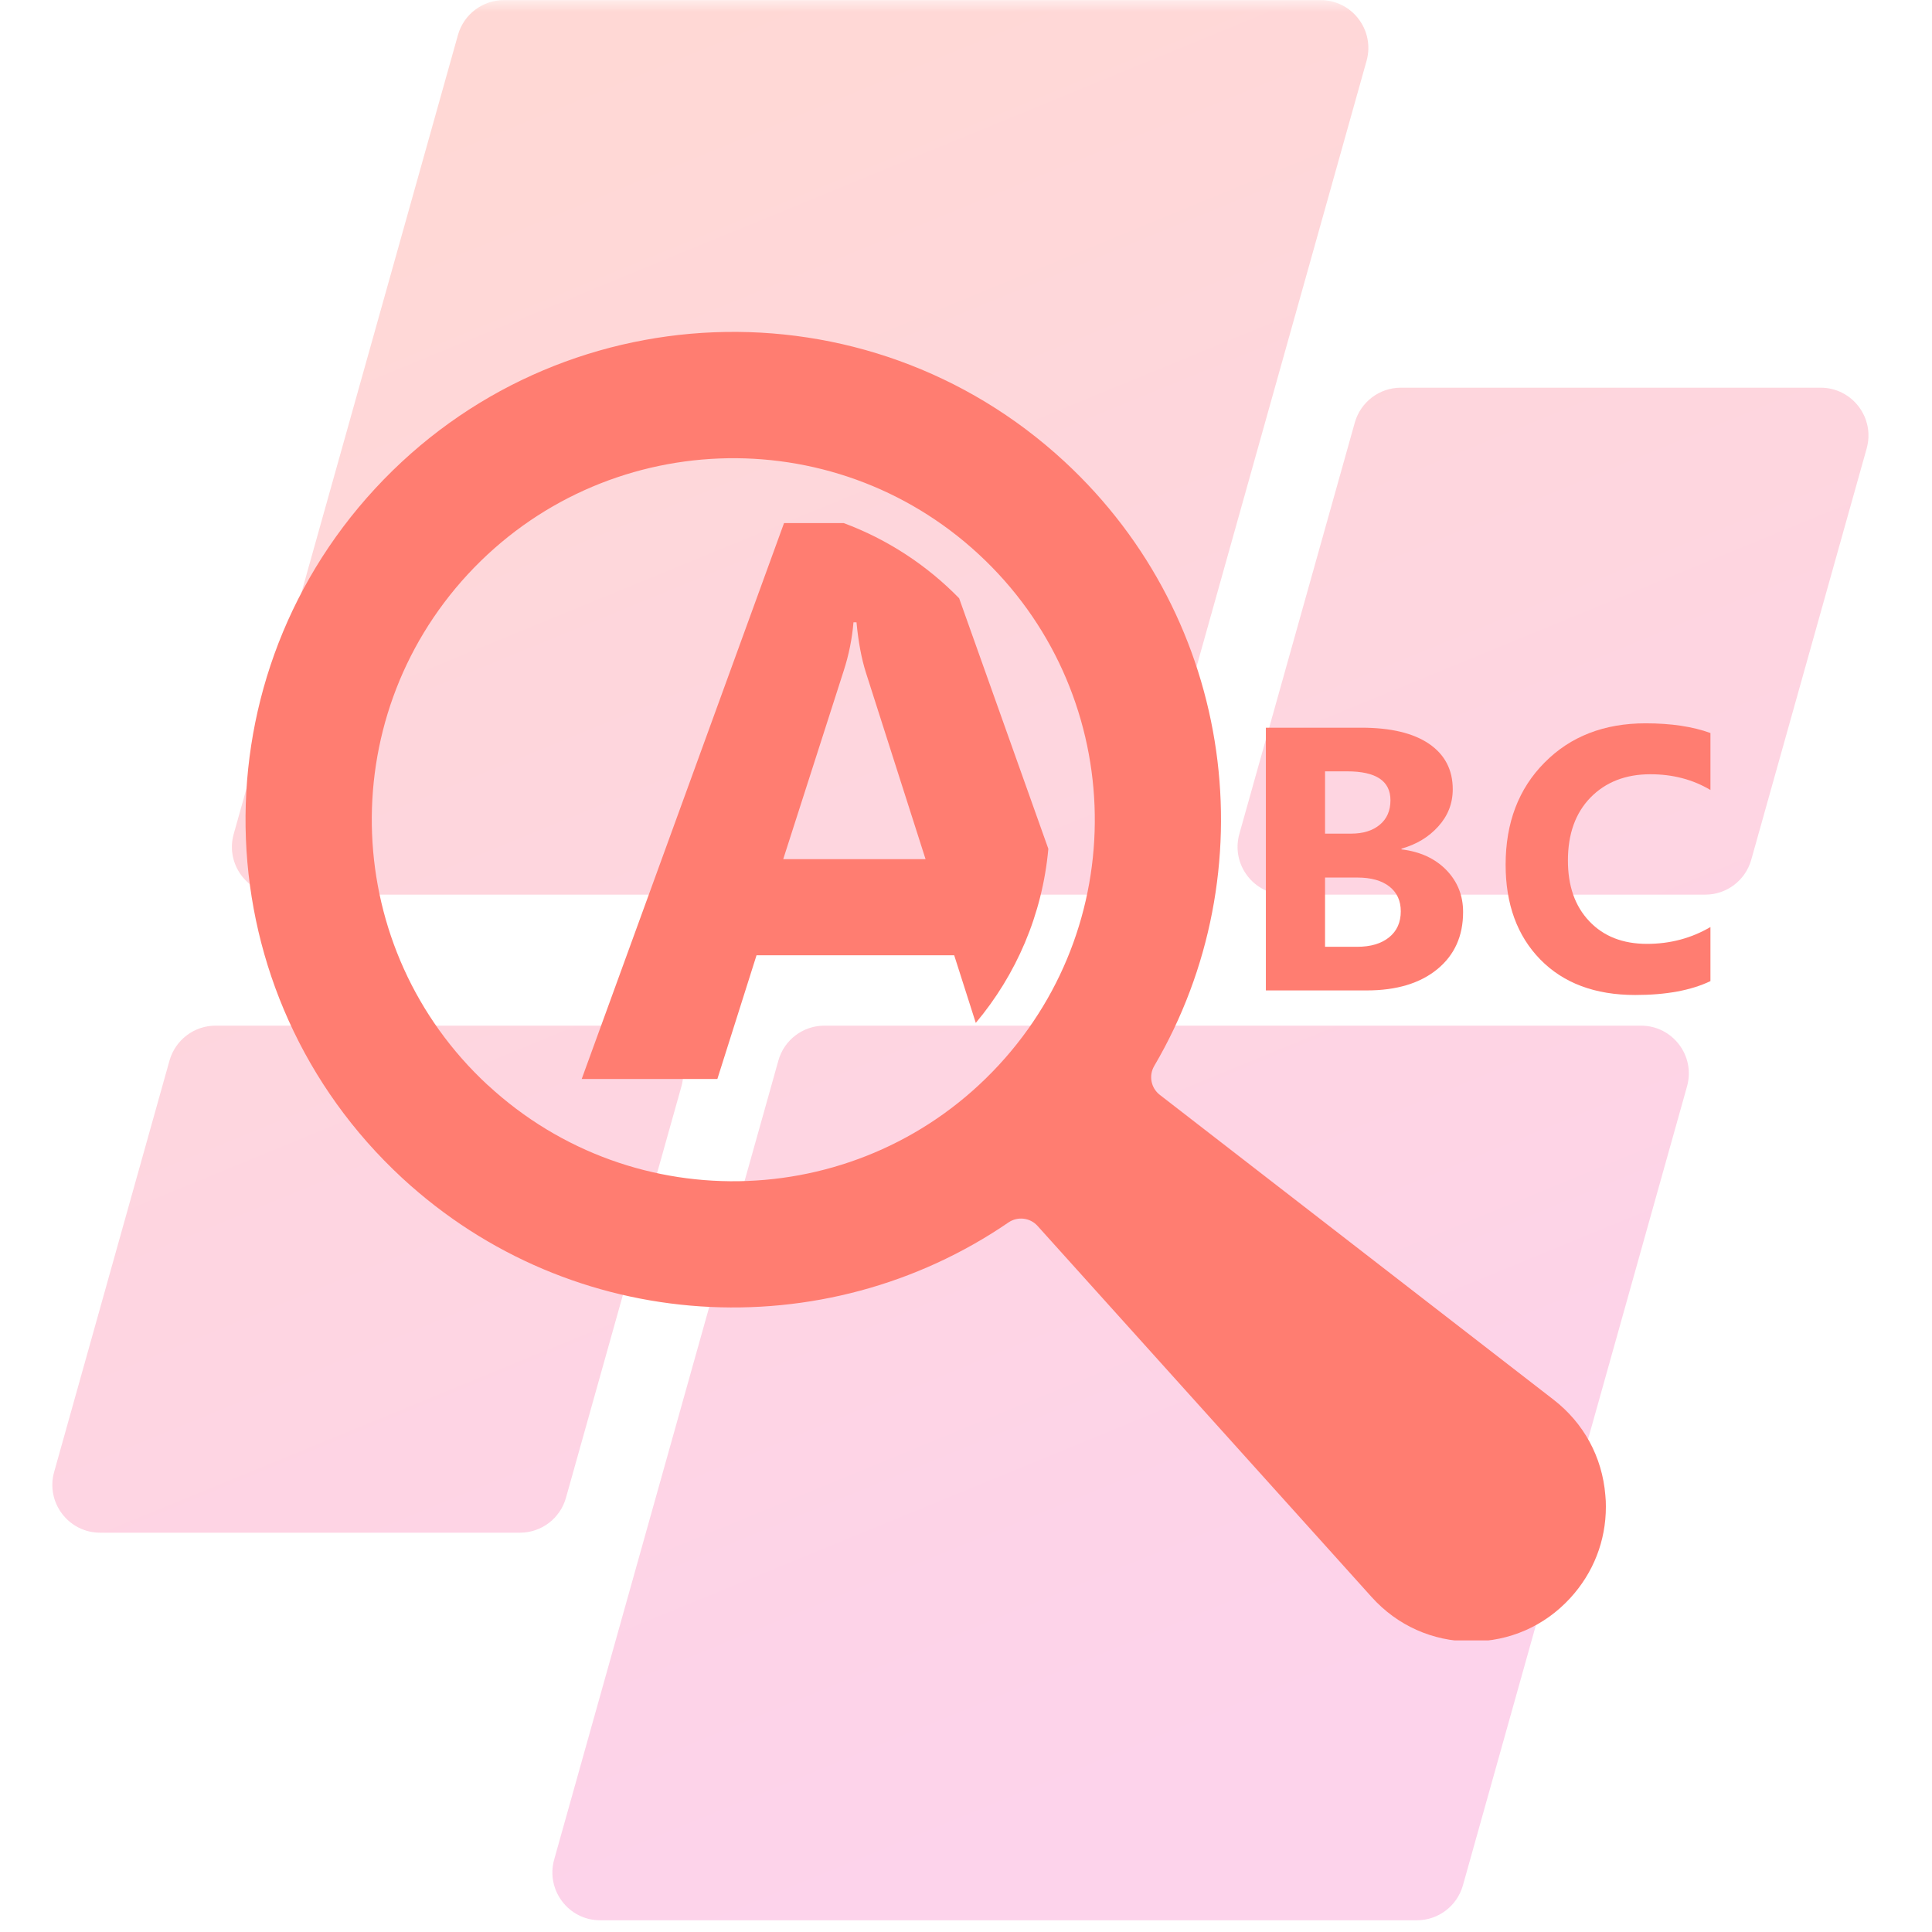 <svg xmlns="http://www.w3.org/2000/svg" xmlns:xlink="http://www.w3.org/1999/xlink" width="110" zoomAndPan="magnify" viewBox="0 0 82.5 82.5" height="110" preserveAspectRatio="xMidYMid meet" version="1.0"><defs><filter x="0%" y="0%" width="100%" height="100%" id="d6da1c99c8"><feColorMatrix values="0 0 0 0 1 0 0 0 0 1 0 0 0 0 1 0 0 0 1 0" color-interpolation-filters="sRGB"/></filter><clipPath id="0750c5d289"><path d="M 2 0 L 80 0 L 80 82.004 L 2 82.004 Z M 2 0 " clip-rule="nonzero"/></clipPath><mask id="da52fd4e37"><g filter="url(#d6da1c99c8)"><rect x="-8.25" width="99" fill="#000000" y="-8.25" height="99" fill-opacity="0.3"/></g></mask><clipPath id="04bac2479a"><path d="M 0.148 0 L 77.914 0 L 77.914 82 L 0.148 82 Z M 0.148 0 " clip-rule="nonzero"/></clipPath><clipPath id="e692cfd2a3"><path d="M 44.816 38.203 L 9.945 38.203 C 8.594 38.203 7.613 36.914 7.98 35.613 L 17.555 1.496 C 17.801 0.613 18.605 0.004 19.52 0.004 L 54.391 0.004 C 55.742 0.004 56.719 1.297 56.355 2.598 L 46.781 36.715 C 46.535 37.598 45.73 38.203 44.816 38.203 Z M 22.168 63.957 L 27.098 46.391 C 27.461 45.09 26.484 43.797 25.129 43.797 L 7.207 43.797 C 6.289 43.797 5.488 44.406 5.238 45.289 L 0.312 62.855 C -0.055 64.156 0.926 65.449 2.277 65.449 L 20.203 65.449 C 21.117 65.449 21.922 64.84 22.168 63.957 Z M 31.238 45.289 L 21.664 79.406 C 21.301 80.707 22.277 82 23.629 82 L 58.5 82 C 59.418 82 60.219 81.391 60.469 80.508 L 70.039 46.391 C 70.406 45.09 69.426 43.797 68.074 43.797 L 33.203 43.797 C 32.289 43.797 31.484 44.406 31.238 45.289 Z M 55.852 18.047 L 50.922 35.613 C 50.559 36.914 51.535 38.203 52.891 38.203 L 70.816 38.203 C 71.73 38.203 72.531 37.598 72.781 36.715 L 77.711 19.148 C 78.074 17.848 77.098 16.555 75.742 16.555 L 57.82 16.555 C 56.902 16.555 56.102 17.164 55.852 18.047 Z M 55.852 18.047 " clip-rule="nonzero"/></clipPath><linearGradient x1="114.474" gradientTransform="matrix(0.164, 0, 0, 0.164, 0.233, 0.004)" y1="-47.202" x2="358.482" gradientUnits="userSpaceOnUse" y2="547.293" id="7a895e9f94"><stop stop-opacity="1" stop-color="rgb(100%, 49.019%, 44.31%)" offset="0"/><stop stop-opacity="1" stop-color="rgb(100%, 49.019%, 44.31%)" offset="0.062"/><stop stop-opacity="1" stop-color="rgb(99.992%, 49.001%, 44.379%)" offset="0.094"/><stop stop-opacity="1" stop-color="rgb(99.971%, 48.944%, 44.601%)" offset="0.102"/><stop stop-opacity="1" stop-color="rgb(99.942%, 48.866%, 44.911%)" offset="0.109"/><stop stop-opacity="1" stop-color="rgb(99.913%, 48.787%, 45.221%)" offset="0.117"/><stop stop-opacity="1" stop-color="rgb(99.884%, 48.709%, 45.531%)" offset="0.125"/><stop stop-opacity="1" stop-color="rgb(99.855%, 48.631%, 45.84%)" offset="0.133"/><stop stop-opacity="1" stop-color="rgb(99.826%, 48.552%, 46.15%)" offset="0.141"/><stop stop-opacity="1" stop-color="rgb(99.797%, 48.474%, 46.46%)" offset="0.148"/><stop stop-opacity="1" stop-color="rgb(99.768%, 48.395%, 46.77%)" offset="0.156"/><stop stop-opacity="1" stop-color="rgb(99.739%, 48.317%, 47.079%)" offset="0.164"/><stop stop-opacity="1" stop-color="rgb(99.71%, 48.239%, 47.389%)" offset="0.172"/><stop stop-opacity="1" stop-color="rgb(99.681%, 48.16%, 47.699%)" offset="0.18"/><stop stop-opacity="1" stop-color="rgb(99.652%, 48.082%, 48.009%)" offset="0.188"/><stop stop-opacity="1" stop-color="rgb(99.623%, 48.003%, 48.318%)" offset="0.195"/><stop stop-opacity="1" stop-color="rgb(99.594%, 47.925%, 48.628%)" offset="0.203"/><stop stop-opacity="1" stop-color="rgb(99.565%, 47.847%, 48.938%)" offset="0.211"/><stop stop-opacity="1" stop-color="rgb(99.536%, 47.768%, 49.248%)" offset="0.219"/><stop stop-opacity="1" stop-color="rgb(99.507%, 47.69%, 49.557%)" offset="0.227"/><stop stop-opacity="1" stop-color="rgb(99.48%, 47.61%, 49.867%)" offset="0.234"/><stop stop-opacity="1" stop-color="rgb(99.451%, 47.533%, 50.177%)" offset="0.242"/><stop stop-opacity="1" stop-color="rgb(99.422%, 47.455%, 50.487%)" offset="0.25"/><stop stop-opacity="1" stop-color="rgb(99.393%, 47.375%, 50.797%)" offset="0.258"/><stop stop-opacity="1" stop-color="rgb(99.364%, 47.298%, 51.106%)" offset="0.266"/><stop stop-opacity="1" stop-color="rgb(99.335%, 47.218%, 51.416%)" offset="0.273"/><stop stop-opacity="1" stop-color="rgb(99.306%, 47.141%, 51.726%)" offset="0.28"/><stop stop-opacity="1" stop-color="rgb(99.292%, 47.102%, 51.881%)" offset="0.281"/><stop stop-opacity="1" stop-color="rgb(99.277%, 47.063%, 52.036%)" offset="0.289"/><stop stop-opacity="1" stop-color="rgb(99.248%, 46.983%, 52.345%)" offset="0.297"/><stop stop-opacity="1" stop-color="rgb(99.219%, 46.906%, 52.655%)" offset="0.305"/><stop stop-opacity="1" stop-color="rgb(99.19%, 46.828%, 52.963%)" offset="0.312"/><stop stop-opacity="1" stop-color="rgb(99.161%, 46.748%, 53.273%)" offset="0.32"/><stop stop-opacity="1" stop-color="rgb(99.132%, 46.671%, 53.583%)" offset="0.328"/><stop stop-opacity="1" stop-color="rgb(99.103%, 46.591%, 53.893%)" offset="0.336"/><stop stop-opacity="1" stop-color="rgb(99.074%, 46.513%, 54.202%)" offset="0.344"/><stop stop-opacity="1" stop-color="rgb(99.045%, 46.436%, 54.512%)" offset="0.352"/><stop stop-opacity="1" stop-color="rgb(99.016%, 46.356%, 54.822%)" offset="0.359"/><stop stop-opacity="1" stop-color="rgb(98.987%, 46.278%, 55.132%)" offset="0.367"/><stop stop-opacity="1" stop-color="rgb(98.958%, 46.199%, 55.441%)" offset="0.375"/><stop stop-opacity="1" stop-color="rgb(98.929%, 46.121%, 55.751%)" offset="0.383"/><stop stop-opacity="1" stop-color="rgb(98.9%, 46.043%, 56.061%)" offset="0.391"/><stop stop-opacity="1" stop-color="rgb(98.871%, 45.964%, 56.371%)" offset="0.398"/><stop stop-opacity="1" stop-color="rgb(98.842%, 45.886%, 56.68%)" offset="0.406"/><stop stop-opacity="1" stop-color="rgb(98.813%, 45.807%, 56.99%)" offset="0.414"/><stop stop-opacity="1" stop-color="rgb(98.784%, 45.729%, 57.3%)" offset="0.422"/><stop stop-opacity="1" stop-color="rgb(98.755%, 45.651%, 57.61%)" offset="0.43"/><stop stop-opacity="1" stop-color="rgb(98.726%, 45.572%, 57.919%)" offset="0.438"/><stop stop-opacity="1" stop-color="rgb(98.697%, 45.494%, 58.229%)" offset="0.445"/><stop stop-opacity="1" stop-color="rgb(98.668%, 45.415%, 58.539%)" offset="0.453"/><stop stop-opacity="1" stop-color="rgb(98.639%, 45.337%, 58.849%)" offset="0.461"/><stop stop-opacity="1" stop-color="rgb(98.61%, 45.259%, 59.158%)" offset="0.469"/><stop stop-opacity="1" stop-color="rgb(98.581%, 45.18%, 59.468%)" offset="0.477"/><stop stop-opacity="1" stop-color="rgb(98.552%, 45.102%, 59.778%)" offset="0.484"/><stop stop-opacity="1" stop-color="rgb(98.523%, 45.023%, 60.088%)" offset="0.492"/><stop stop-opacity="1" stop-color="rgb(98.494%, 44.945%, 60.397%)" offset="0.5"/><stop stop-opacity="1" stop-color="rgb(98.465%, 44.867%, 60.707%)" offset="0.508"/><stop stop-opacity="1" stop-color="rgb(98.438%, 44.788%, 61.017%)" offset="0.516"/><stop stop-opacity="1" stop-color="rgb(98.409%, 44.71%, 61.325%)" offset="0.523"/><stop stop-opacity="1" stop-color="rgb(98.38%, 44.63%, 61.635%)" offset="0.531"/><stop stop-opacity="1" stop-color="rgb(98.351%, 44.553%, 61.945%)" offset="0.539"/><stop stop-opacity="1" stop-color="rgb(98.322%, 44.475%, 62.254%)" offset="0.547"/><stop stop-opacity="1" stop-color="rgb(98.293%, 44.395%, 62.564%)" offset="0.555"/><stop stop-opacity="1" stop-color="rgb(98.264%, 44.318%, 62.874%)" offset="0.562"/><stop stop-opacity="1" stop-color="rgb(98.235%, 44.238%, 63.184%)" offset="0.57"/><stop stop-opacity="1" stop-color="rgb(98.206%, 44.16%, 63.493%)" offset="0.578"/><stop stop-opacity="1" stop-color="rgb(98.177%, 44.083%, 63.803%)" offset="0.586"/><stop stop-opacity="1" stop-color="rgb(98.148%, 44.003%, 64.113%)" offset="0.594"/><stop stop-opacity="1" stop-color="rgb(98.119%, 43.925%, 64.423%)" offset="0.602"/><stop stop-opacity="1" stop-color="rgb(98.09%, 43.846%, 64.732%)" offset="0.609"/><stop stop-opacity="1" stop-color="rgb(98.061%, 43.768%, 65.042%)" offset="0.617"/><stop stop-opacity="1" stop-color="rgb(98.032%, 43.69%, 65.352%)" offset="0.625"/><stop stop-opacity="1" stop-color="rgb(98.003%, 43.611%, 65.662%)" offset="0.633"/><stop stop-opacity="1" stop-color="rgb(97.974%, 43.533%, 65.971%)" offset="0.641"/><stop stop-opacity="1" stop-color="rgb(97.945%, 43.454%, 66.281%)" offset="0.648"/><stop stop-opacity="1" stop-color="rgb(97.916%, 43.376%, 66.591%)" offset="0.656"/><stop stop-opacity="1" stop-color="rgb(97.887%, 43.298%, 66.901%)" offset="0.664"/><stop stop-opacity="1" stop-color="rgb(97.858%, 43.219%, 67.21%)" offset="0.672"/><stop stop-opacity="1" stop-color="rgb(97.829%, 43.141%, 67.52%)" offset="0.68"/><stop stop-opacity="1" stop-color="rgb(97.8%, 43.062%, 67.83%)" offset="0.688"/><stop stop-opacity="1" stop-color="rgb(97.771%, 42.984%, 68.14%)" offset="0.695"/><stop stop-opacity="1" stop-color="rgb(97.742%, 42.906%, 68.449%)" offset="0.703"/><stop stop-opacity="1" stop-color="rgb(97.713%, 42.827%, 68.759%)" offset="0.711"/><stop stop-opacity="1" stop-color="rgb(97.684%, 42.749%, 69.069%)" offset="0.719"/><stop stop-opacity="1" stop-color="rgb(97.655%, 42.671%, 69.379%)" offset="0.72"/><stop stop-opacity="1" stop-color="rgb(97.641%, 42.632%, 69.533%)" offset="0.727"/><stop stop-opacity="1" stop-color="rgb(97.626%, 42.592%, 69.687%)" offset="0.734"/><stop stop-opacity="1" stop-color="rgb(97.597%, 42.514%, 69.997%)" offset="0.742"/><stop stop-opacity="1" stop-color="rgb(97.568%, 42.435%, 70.306%)" offset="0.75"/><stop stop-opacity="1" stop-color="rgb(97.539%, 42.357%, 70.616%)" offset="0.758"/><stop stop-opacity="1" stop-color="rgb(97.51%, 42.279%, 70.926%)" offset="0.766"/><stop stop-opacity="1" stop-color="rgb(97.481%, 42.2%, 71.236%)" offset="0.773"/><stop stop-opacity="1" stop-color="rgb(97.452%, 42.122%, 71.545%)" offset="0.781"/><stop stop-opacity="1" stop-color="rgb(97.424%, 42.043%, 71.855%)" offset="0.789"/><stop stop-opacity="1" stop-color="rgb(97.395%, 41.965%, 72.165%)" offset="0.797"/><stop stop-opacity="1" stop-color="rgb(97.366%, 41.887%, 72.475%)" offset="0.805"/><stop stop-opacity="1" stop-color="rgb(97.337%, 41.808%, 72.784%)" offset="0.812"/><stop stop-opacity="1" stop-color="rgb(97.308%, 41.73%, 73.094%)" offset="0.82"/><stop stop-opacity="1" stop-color="rgb(97.279%, 41.65%, 73.404%)" offset="0.828"/><stop stop-opacity="1" stop-color="rgb(97.256%, 41.591%, 73.643%)" offset="0.844"/><stop stop-opacity="1" stop-color="rgb(97.249%, 41.57%, 73.729%)" offset="0.875"/><stop stop-opacity="1" stop-color="rgb(97.249%, 41.57%, 73.729%)" offset="1"/></linearGradient><clipPath id="9d299ffcc8"><rect x="0" width="78" y="0" height="83"/></clipPath><clipPath id="1cba354190"><path d="M 64 30 L 73.059 30 L 73.059 43 L 64 43 Z M 64 30 " clip-rule="nonzero"/></clipPath><clipPath id="e34b531007"><path d="M 10 14 L 69 14 L 69 70.047 L 10 70.047 Z M 10 14 " clip-rule="nonzero"/></clipPath></defs><g clip-path="url(#0750c5d289)"><g mask="url(#da52fd4e37)"><g transform="matrix(1, 0, 0, 1, 2, 0)"><g clip-path="url(#9d299ffcc8)"><g clip-path="url(#04bac2479a)"><g clip-path="url(#e692cfd2a3)"><path fill="url(#7a895e9f94)" d="M 0.148 0.004 L 0.148 82 L 77.914 82 L 77.914 0.004 Z M 0.148 0.004 " fill-rule="nonzero"/></g></g></g></g></g></g><path fill="#ff7d71" d="M 33.445 36.688 L 36.027 28.645 C 36.25 27.957 36.387 27.27 36.445 26.574 L 36.574 26.574 C 36.652 27.402 36.785 28.113 36.973 28.711 L 39.523 36.688 Z M 40.957 25.547 C 39.586 24.141 37.906 23.035 36.027 22.336 L 33.48 22.336 L 24.84 46.074 L 30.633 46.074 L 32.305 40.793 L 40.746 40.793 L 41.668 43.68 C 43.391 41.629 44.512 39.062 44.766 36.246 L 40.957 25.547 " fill-opacity="1" fill-rule="nonzero"/><path fill="#ff7d71" d="M 56.582 37.473 L 56.582 40.43 L 57.949 40.43 C 58.535 40.43 58.988 40.293 59.32 40.023 C 59.652 39.754 59.816 39.383 59.816 38.914 C 59.816 38.465 59.656 38.113 59.328 37.855 C 59.004 37.602 58.551 37.473 57.965 37.473 Z M 56.582 32.938 L 56.582 35.598 L 57.691 35.598 C 58.215 35.598 58.621 35.469 58.922 35.215 C 59.223 34.965 59.375 34.617 59.375 34.172 C 59.375 33.348 58.758 32.938 57.527 32.938 Z M 54.055 42.293 L 54.055 31.074 L 58.137 31.074 C 59.387 31.074 60.352 31.305 61.023 31.762 C 61.695 32.223 62.035 32.867 62.035 33.703 C 62.035 34.309 61.828 34.836 61.418 35.289 C 61.008 35.746 60.484 36.059 59.848 36.238 L 59.848 36.27 C 60.648 36.367 61.285 36.664 61.762 37.152 C 62.238 37.645 62.477 38.238 62.477 38.945 C 62.477 39.973 62.109 40.785 61.375 41.387 C 60.641 41.988 59.637 42.293 58.363 42.293 L 54.055 42.293 " fill-opacity="1" fill-rule="nonzero"/><g clip-path="url(#1cba354190)"><path fill="#ff7d71" d="M 73.039 41.895 C 72.219 42.289 71.148 42.488 69.828 42.488 C 68.109 42.488 66.758 41.98 65.77 40.969 C 64.785 39.957 64.293 38.609 64.293 36.926 C 64.293 35.133 64.848 33.676 65.957 32.562 C 67.062 31.445 68.5 30.887 70.27 30.887 C 71.363 30.887 72.285 31.027 73.039 31.301 L 73.039 33.734 C 72.285 33.285 71.43 33.062 70.473 33.062 C 69.418 33.062 68.566 33.395 67.918 34.055 C 67.273 34.719 66.953 35.613 66.953 36.746 C 66.953 37.832 67.254 38.695 67.867 39.34 C 68.477 39.984 69.297 40.305 70.332 40.305 C 71.316 40.305 72.219 40.066 73.039 39.586 L 73.039 41.895 " fill-opacity="1" fill-rule="nonzero"/></g><g clip-path="url(#e34b531007)"><path fill="#ff7d71" d="M 20.832 46.34 C 14.574 40.551 14.191 30.785 19.977 24.523 C 25.766 18.266 35.535 17.879 41.793 23.668 C 48.051 29.457 48.438 39.223 42.648 45.484 C 36.863 51.742 27.094 52.129 20.836 46.34 Z M 68.551 63.848 C 68.418 62.215 67.629 60.766 66.336 59.766 L 49.523 46.75 C 49.148 46.457 49.047 45.934 49.285 45.523 C 54.133 37.27 52.773 26.477 45.453 19.707 C 37.008 11.898 23.828 12.414 16.02 20.863 C 8.211 29.312 8.727 42.488 17.172 50.301 C 24.449 57.023 35.227 57.57 43.066 52.199 C 43.457 51.934 43.984 51.996 44.301 52.344 L 58.574 68.199 C 59.668 69.414 61.172 70.086 62.801 70.094 L 62.836 70.094 C 64.453 70.094 65.949 69.441 67.047 68.246 C 68.043 67.164 68.574 65.793 68.574 64.344 C 68.574 64.18 68.57 64.016 68.551 63.848 " fill-opacity="1" fill-rule="nonzero"/></g></svg>